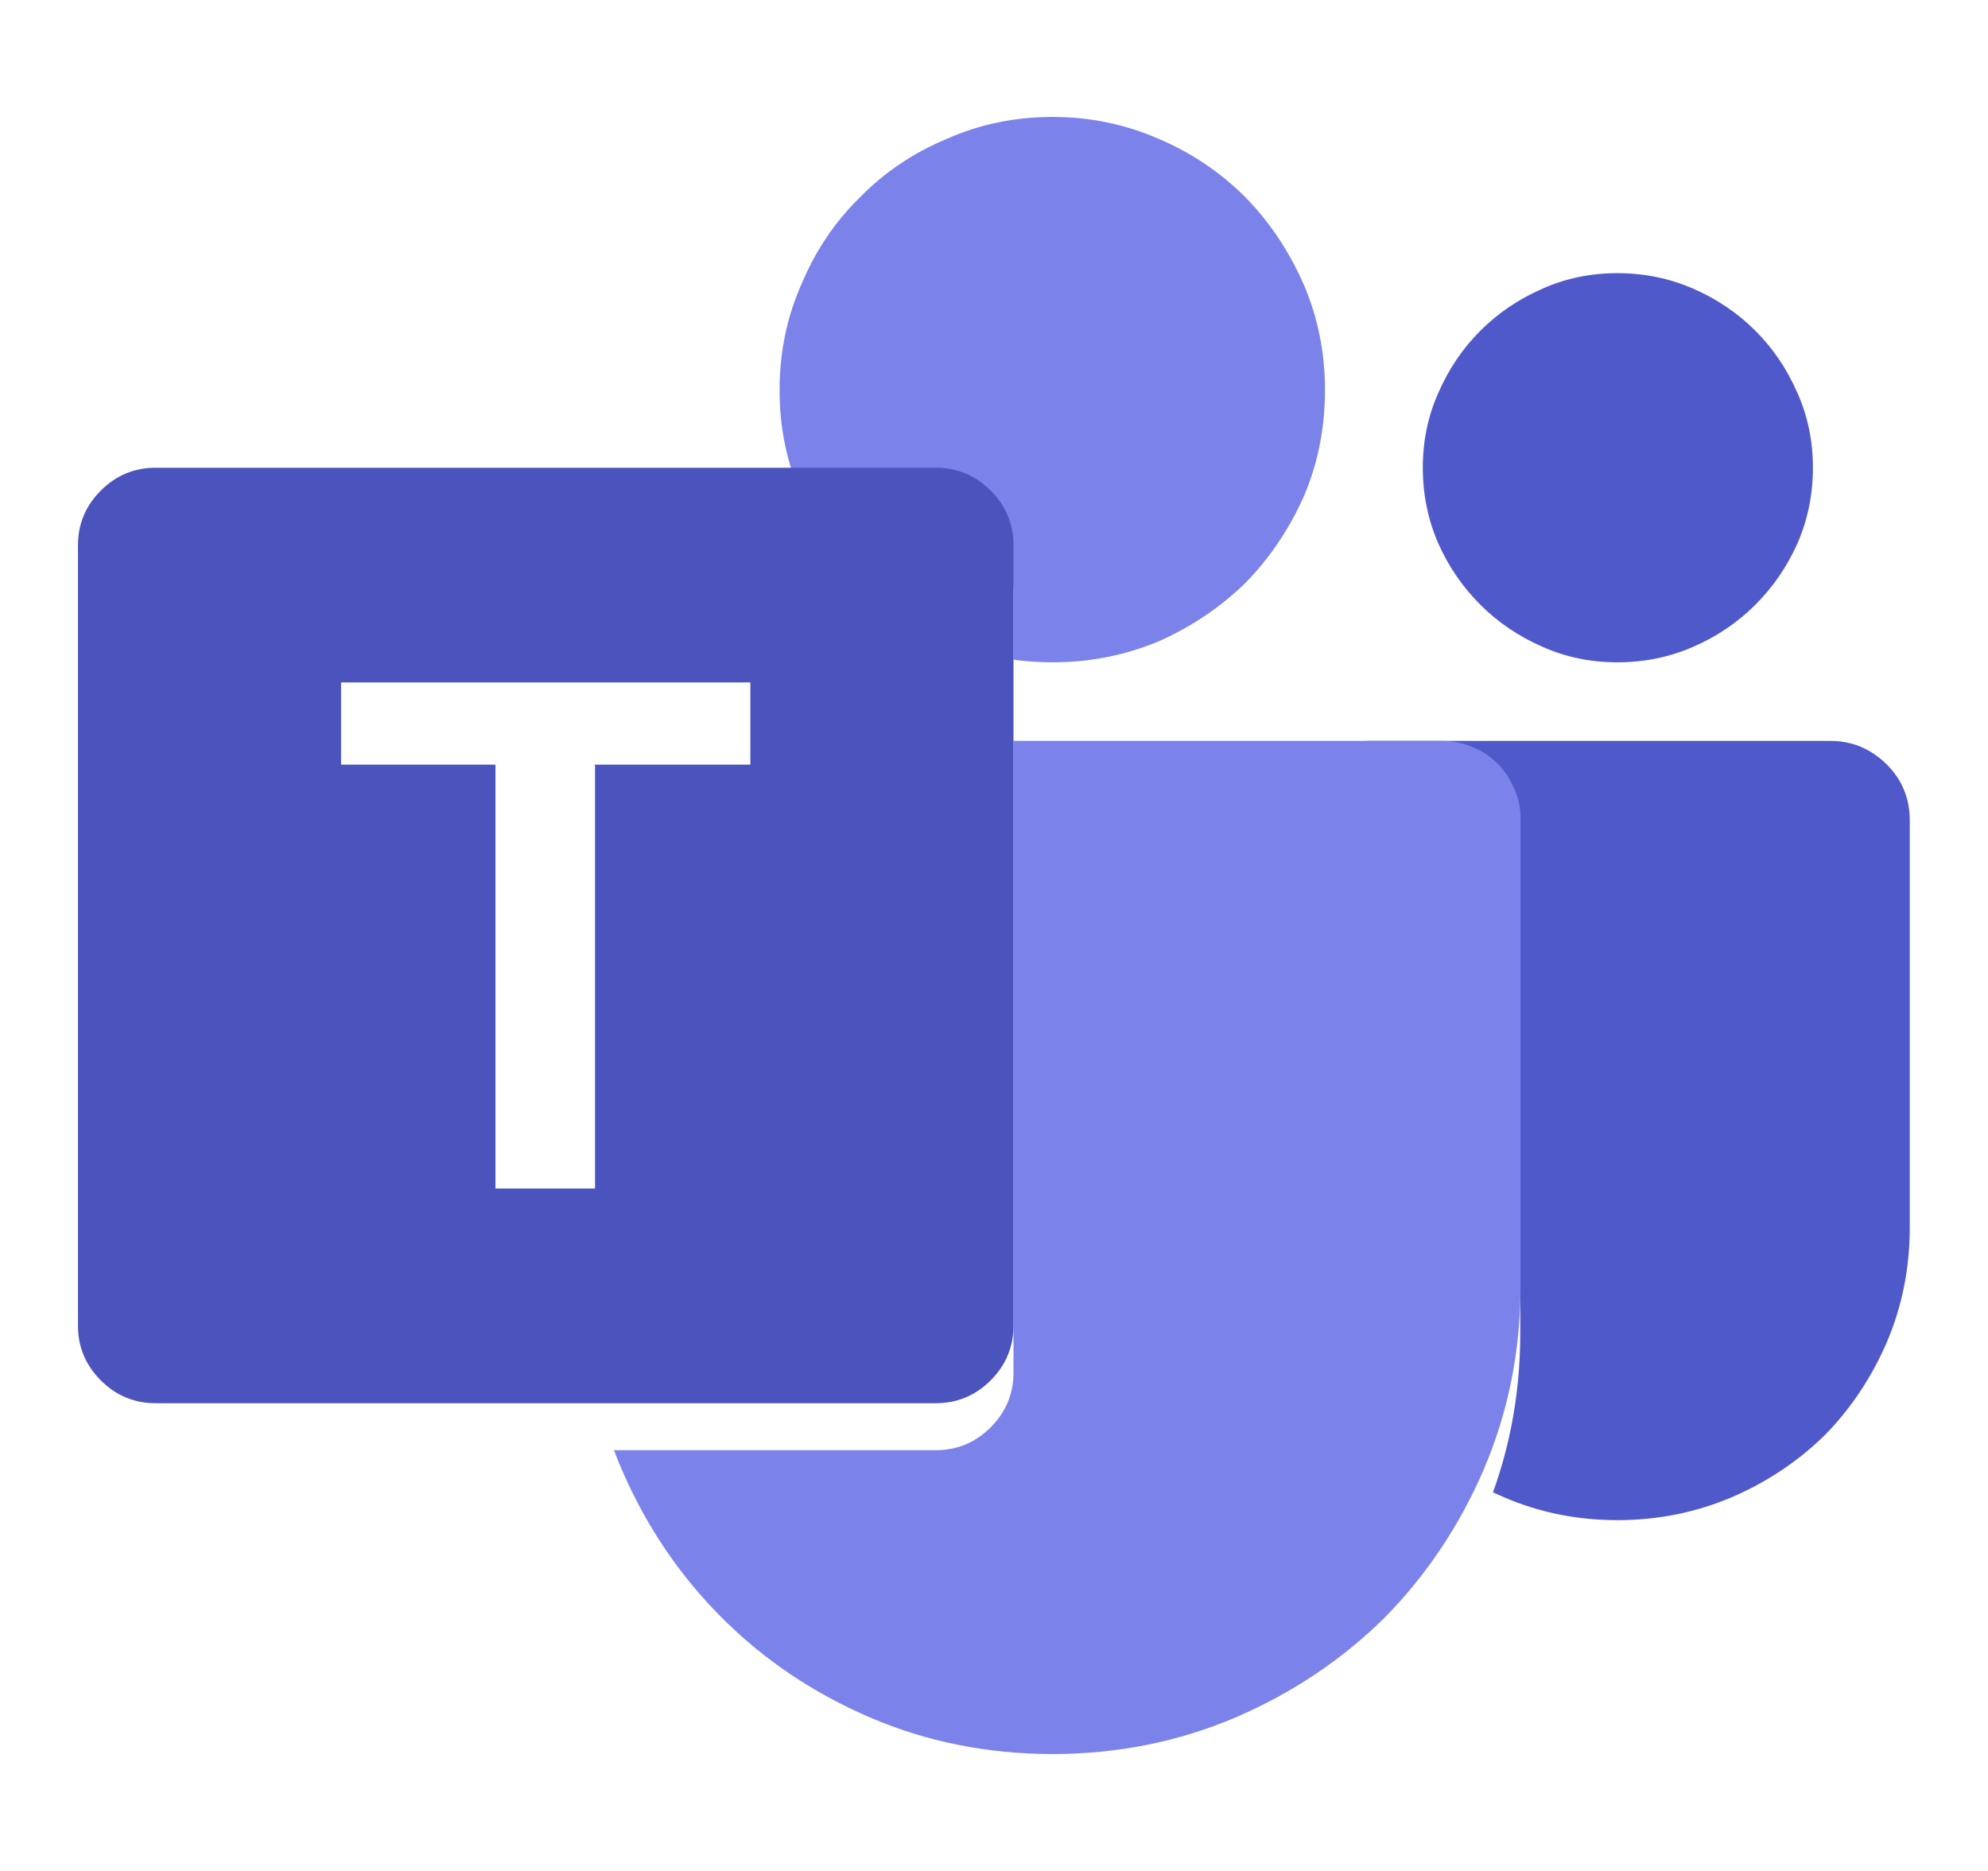 <svg width="102" height="96" viewBox="0 0 102 96" fill="none" xmlns="http://www.w3.org/2000/svg">
<g style="mix-blend-mode:multiply" filter="url(#filter0_dd)">
<path d="M82.969 78C80.906 78 78.969 77.609 77.156 76.828C75.313 76.047 73.719 74.984 72.375 73.641C71 72.266 69.922 70.672 69.141 68.859C68.36 67.016 67.969 65.062 67.969 63V40.125C67.969 39.531 68.188 39.031 68.625 38.625C69.031 38.219 69.531 38.016 70.125 38.016H93.891C95.016 38.016 95.985 38.422 96.797 39.234C97.578 40.016 97.969 40.969 97.969 42.094V63C97.969 65.062 97.578 67.016 96.797 68.859C96.016 70.672 94.953 72.266 93.61 73.641C92.235 74.984 90.641 76.047 88.828 76.828C86.985 77.609 85.031 78 82.969 78ZM93 24C93 25.375 92.735 26.672 92.203 27.891C91.672 29.078 90.953 30.125 90.047 31.031C89.141 31.938 88.078 32.656 86.86 33.188C85.641 33.719 84.344 33.984 82.969 33.984C81.594 33.984 80.313 33.719 79.125 33.188C77.906 32.656 76.844 31.938 75.938 31.031C75.031 30.125 74.313 29.078 73.781 27.891C73.25 26.672 72.985 25.375 72.985 24C72.985 22.625 73.25 21.344 73.781 20.156C74.313 18.938 75.031 17.875 75.938 16.969C76.844 16.062 77.906 15.344 79.125 14.812C80.313 14.281 81.594 14.016 82.969 14.016C84.344 14.016 85.641 14.281 86.86 14.812C88.078 15.344 89.141 16.062 90.047 16.969C90.953 17.875 91.672 18.938 92.203 20.156C92.735 21.344 93 22.625 93 24Z" fill="white"/>
</g>
<path d="M82.986 78C80.923 78 78.986 77.609 77.173 76.828C75.329 76.047 73.736 74.984 72.392 73.641C71.017 72.266 69.939 70.672 69.157 68.859C68.376 67.016 67.986 65.062 67.986 63V40.125C67.986 39.531 68.204 39.031 68.642 38.625C69.048 38.219 69.548 38.016 70.142 38.016H93.907C95.032 38.016 96.001 38.422 96.814 39.234C97.595 40.016 97.986 40.969 97.986 42.094V63C97.986 65.062 97.595 67.016 96.814 68.859C96.032 70.672 94.97 72.266 93.626 73.641C92.251 74.984 90.657 76.047 88.845 76.828C87.001 77.609 85.048 78 82.986 78ZM93.017 24C93.017 25.375 92.751 26.672 92.22 27.891C91.689 29.078 90.97 30.125 90.064 31.031C89.157 31.938 88.095 32.656 86.876 33.188C85.657 33.719 84.361 33.984 82.986 33.984C81.611 33.984 80.329 33.719 79.142 33.188C77.923 32.656 76.861 31.938 75.954 31.031C75.048 30.125 74.329 29.078 73.798 27.891C73.267 26.672 73.001 25.375 73.001 24C73.001 22.625 73.267 21.344 73.798 20.156C74.329 18.938 75.048 17.875 75.954 16.969C76.861 16.062 77.923 15.344 79.142 14.812C80.329 14.281 81.611 14.016 82.986 14.016C84.361 14.016 85.657 14.281 86.876 14.812C88.095 15.344 89.157 16.062 90.064 16.969C90.97 17.875 91.689 18.938 92.22 20.156C92.751 21.344 93.017 22.625 93.017 24Z" fill="#5059C9"/>
<g style="mix-blend-mode:multiply" filter="url(#filter1_dd)">
<path d="M67.969 20.016C67.969 21.953 67.61 23.766 66.891 25.453C66.141 27.141 65.141 28.625 63.891 29.906C62.61 31.156 61.126 32.156 59.438 32.906C57.719 33.625 55.907 33.984 54.001 33.984C52.063 33.984 50.251 33.625 48.563 32.906C46.876 32.156 45.391 31.156 44.11 29.906C42.829 28.625 41.829 27.141 41.11 25.453C40.36 23.766 39.985 21.953 39.985 20.016C39.985 18.078 40.36 16.266 41.11 14.578C41.829 12.859 42.829 11.375 44.11 10.125C45.36 8.844 46.844 7.844 48.563 7.125C50.251 6.375 52.063 6 54.001 6C55.907 6 57.719 6.375 59.438 7.125C61.126 7.844 62.61 8.844 63.891 10.125C65.141 11.406 66.141 12.906 66.891 14.625C67.61 16.312 67.969 18.109 67.969 20.016ZM73.969 38.016C74.532 38.016 75.063 38.125 75.563 38.344C76.032 38.531 76.454 38.812 76.829 39.188C77.173 39.531 77.454 39.953 77.673 40.453C77.891 40.922 78.001 41.438 78.001 42V66C78.001 69.312 77.376 72.438 76.126 75.375C74.876 78.281 73.173 80.828 71.016 83.016C68.829 85.172 66.282 86.875 63.376 88.125C60.438 89.375 57.313 90 54.001 90C50.657 90 47.532 89.375 44.626 88.125C41.719 86.875 39.188 85.172 37.032 83.016C34.844 80.828 33.126 78.281 31.876 75.375C30.626 72.469 30.001 69.344 30.001 66V42C30.001 40.906 30.391 39.969 31.173 39.188C31.954 38.406 32.891 38.016 33.985 38.016H73.969Z" fill="white"/>
</g>
<path d="M67.982 20.016C67.982 21.953 67.623 23.766 66.904 25.453C66.154 27.141 65.154 28.625 63.904 29.906C62.623 31.156 61.139 32.156 59.451 32.906C57.732 33.625 55.92 33.984 54.014 33.984C52.076 33.984 50.264 33.625 48.576 32.906C46.889 32.156 45.404 31.156 44.123 29.906C42.842 28.625 41.842 27.141 41.123 25.453C40.373 23.766 39.998 21.953 39.998 20.016C39.998 18.078 40.373 16.266 41.123 14.578C41.842 12.859 42.842 11.375 44.123 10.125C45.373 8.844 46.857 7.844 48.576 7.125C50.264 6.375 52.076 6 54.014 6C55.92 6 57.732 6.375 59.451 7.125C61.139 7.844 62.623 8.844 63.904 10.125C65.154 11.406 66.154 12.906 66.904 14.625C67.623 16.312 67.982 18.109 67.982 20.016ZM73.982 38.016C74.545 38.016 75.076 38.125 75.576 38.344C76.045 38.531 76.467 38.812 76.842 39.188C77.186 39.531 77.467 39.953 77.686 40.453C77.904 40.922 78.014 41.438 78.014 42V66C78.014 69.312 77.389 72.438 76.139 75.375C74.889 78.281 73.186 80.828 71.029 83.016C68.842 85.172 66.295 86.875 63.389 88.125C60.451 89.375 57.326 90 54.014 90C50.67 90 47.545 89.375 44.639 88.125C41.732 86.875 39.201 85.172 37.045 83.016C34.857 80.828 33.139 78.281 31.889 75.375C30.639 72.469 30.014 69.344 30.014 66V42C30.014 40.906 30.404 39.969 31.186 39.188C31.967 38.406 32.904 38.016 33.998 38.016H73.982Z" fill="#7B83EB"/>
<g style="mix-blend-mode:multiply" filter="url(#filter2_dd)">
<path d="M48.016 72H7.984C6.891 72 5.953 71.609 5.172 70.828C4.391 70.047 4 69.109 4 68.016V27.984C4 26.891 4.391 25.953 5.172 25.172C5.953 24.391 6.891 24 7.984 24H48.016C49.109 24 50.047 24.391 50.828 25.172C51.609 25.953 52 26.891 52 27.984V68.016C52 69.109 51.609 70.047 50.828 70.828C50.047 71.609 49.109 72 48.016 72Z" fill="white"/>
</g>
<path d="M48.016 72H7.984C6.891 72 5.953 71.609 5.172 70.828C4.391 70.047 4 69.109 4 68.016V27.984C4 26.891 4.391 25.953 5.172 25.172C5.953 24.391 6.891 24 7.984 24H48.016C49.109 24 50.047 24.391 50.828 25.172C51.609 25.953 52 26.891 52 27.984V68.016C52 69.109 51.609 70.047 50.828 70.828C50.047 71.609 49.109 72 48.016 72Z" fill="#4B53BC"/>
<path d="M38.499 39.234H30.53V60.984H25.421V39.234H17.499V35.016H38.499V39.234Z" fill="white"/>
<defs>
<filter id="filter0_dd" x="64.353" y="11.605" width="37.233" height="71.217" filterUnits="userSpaceOnUse" color-interpolation-filters="sRGB">
<feFlood flood-opacity="0" result="BackgroundImageFix"/>
<feColorMatrix in="SourceAlpha" type="matrix" values="0 0 0 0 0 0 0 0 0 0 0 0 0 0 0 0 0 0 127 0"/>
<feOffset dy="1.205"/>
<feGaussianBlur stdDeviation="1.808"/>
<feColorMatrix type="matrix" values="0 0 0 0 0.02 0 0 0 0 0.145 0 0 0 0 0.18 0 0 0 0.2 0"/>
<feBlend mode="normal" in2="BackgroundImageFix" result="effect1_dropShadow"/>
<feColorMatrix in="SourceAlpha" type="matrix" values="0 0 0 0 0 0 0 0 0 0 0 0 0 0 0 0 0 0 127 0"/>
<feOffset dy="1.205"/>
<feGaussianBlur stdDeviation="0.603"/>
<feColorMatrix type="matrix" values="0 0 0 0 0.02 0 0 0 0 0.145 0 0 0 0 0.18 0 0 0 0.14 0"/>
<feBlend mode="normal" in2="effect1_dropShadow" result="effect2_dropShadow"/>
<feBlend mode="normal" in="SourceGraphic" in2="effect2_dropShadow" result="shape"/>
</filter>
<filter id="filter1_dd" x="26.384" y="3.589" width="55.233" height="91.233" filterUnits="userSpaceOnUse" color-interpolation-filters="sRGB">
<feFlood flood-opacity="0" result="BackgroundImageFix"/>
<feColorMatrix in="SourceAlpha" type="matrix" values="0 0 0 0 0 0 0 0 0 0 0 0 0 0 0 0 0 0 127 0"/>
<feOffset dy="1.205"/>
<feGaussianBlur stdDeviation="1.808"/>
<feColorMatrix type="matrix" values="0 0 0 0 0.02 0 0 0 0 0.145 0 0 0 0 0.18 0 0 0 0.2 0"/>
<feBlend mode="normal" in2="BackgroundImageFix" result="effect1_dropShadow"/>
<feColorMatrix in="SourceAlpha" type="matrix" values="0 0 0 0 0 0 0 0 0 0 0 0 0 0 0 0 0 0 127 0"/>
<feOffset dy="1.205"/>
<feGaussianBlur stdDeviation="0.603"/>
<feColorMatrix type="matrix" values="0 0 0 0 0.02 0 0 0 0 0.145 0 0 0 0 0.18 0 0 0 0.14 0"/>
<feBlend mode="normal" in2="effect1_dropShadow" result="effect2_dropShadow"/>
<feBlend mode="normal" in="SourceGraphic" in2="effect2_dropShadow" result="shape"/>
</filter>
<filter id="filter2_dd" x="0.384" y="21.589" width="55.233" height="55.233" filterUnits="userSpaceOnUse" color-interpolation-filters="sRGB">
<feFlood flood-opacity="0" result="BackgroundImageFix"/>
<feColorMatrix in="SourceAlpha" type="matrix" values="0 0 0 0 0 0 0 0 0 0 0 0 0 0 0 0 0 0 127 0"/>
<feOffset dy="1.205"/>
<feGaussianBlur stdDeviation="1.808"/>
<feColorMatrix type="matrix" values="0 0 0 0 0.02 0 0 0 0 0.145 0 0 0 0 0.18 0 0 0 0.2 0"/>
<feBlend mode="normal" in2="BackgroundImageFix" result="effect1_dropShadow"/>
<feColorMatrix in="SourceAlpha" type="matrix" values="0 0 0 0 0 0 0 0 0 0 0 0 0 0 0 0 0 0 127 0"/>
<feOffset dy="1.205"/>
<feGaussianBlur stdDeviation="0.603"/>
<feColorMatrix type="matrix" values="0 0 0 0 0.02 0 0 0 0 0.145 0 0 0 0 0.18 0 0 0 0.14 0"/>
<feBlend mode="normal" in2="effect1_dropShadow" result="effect2_dropShadow"/>
<feBlend mode="normal" in="SourceGraphic" in2="effect2_dropShadow" result="shape"/>
</filter>
</defs>
</svg>

